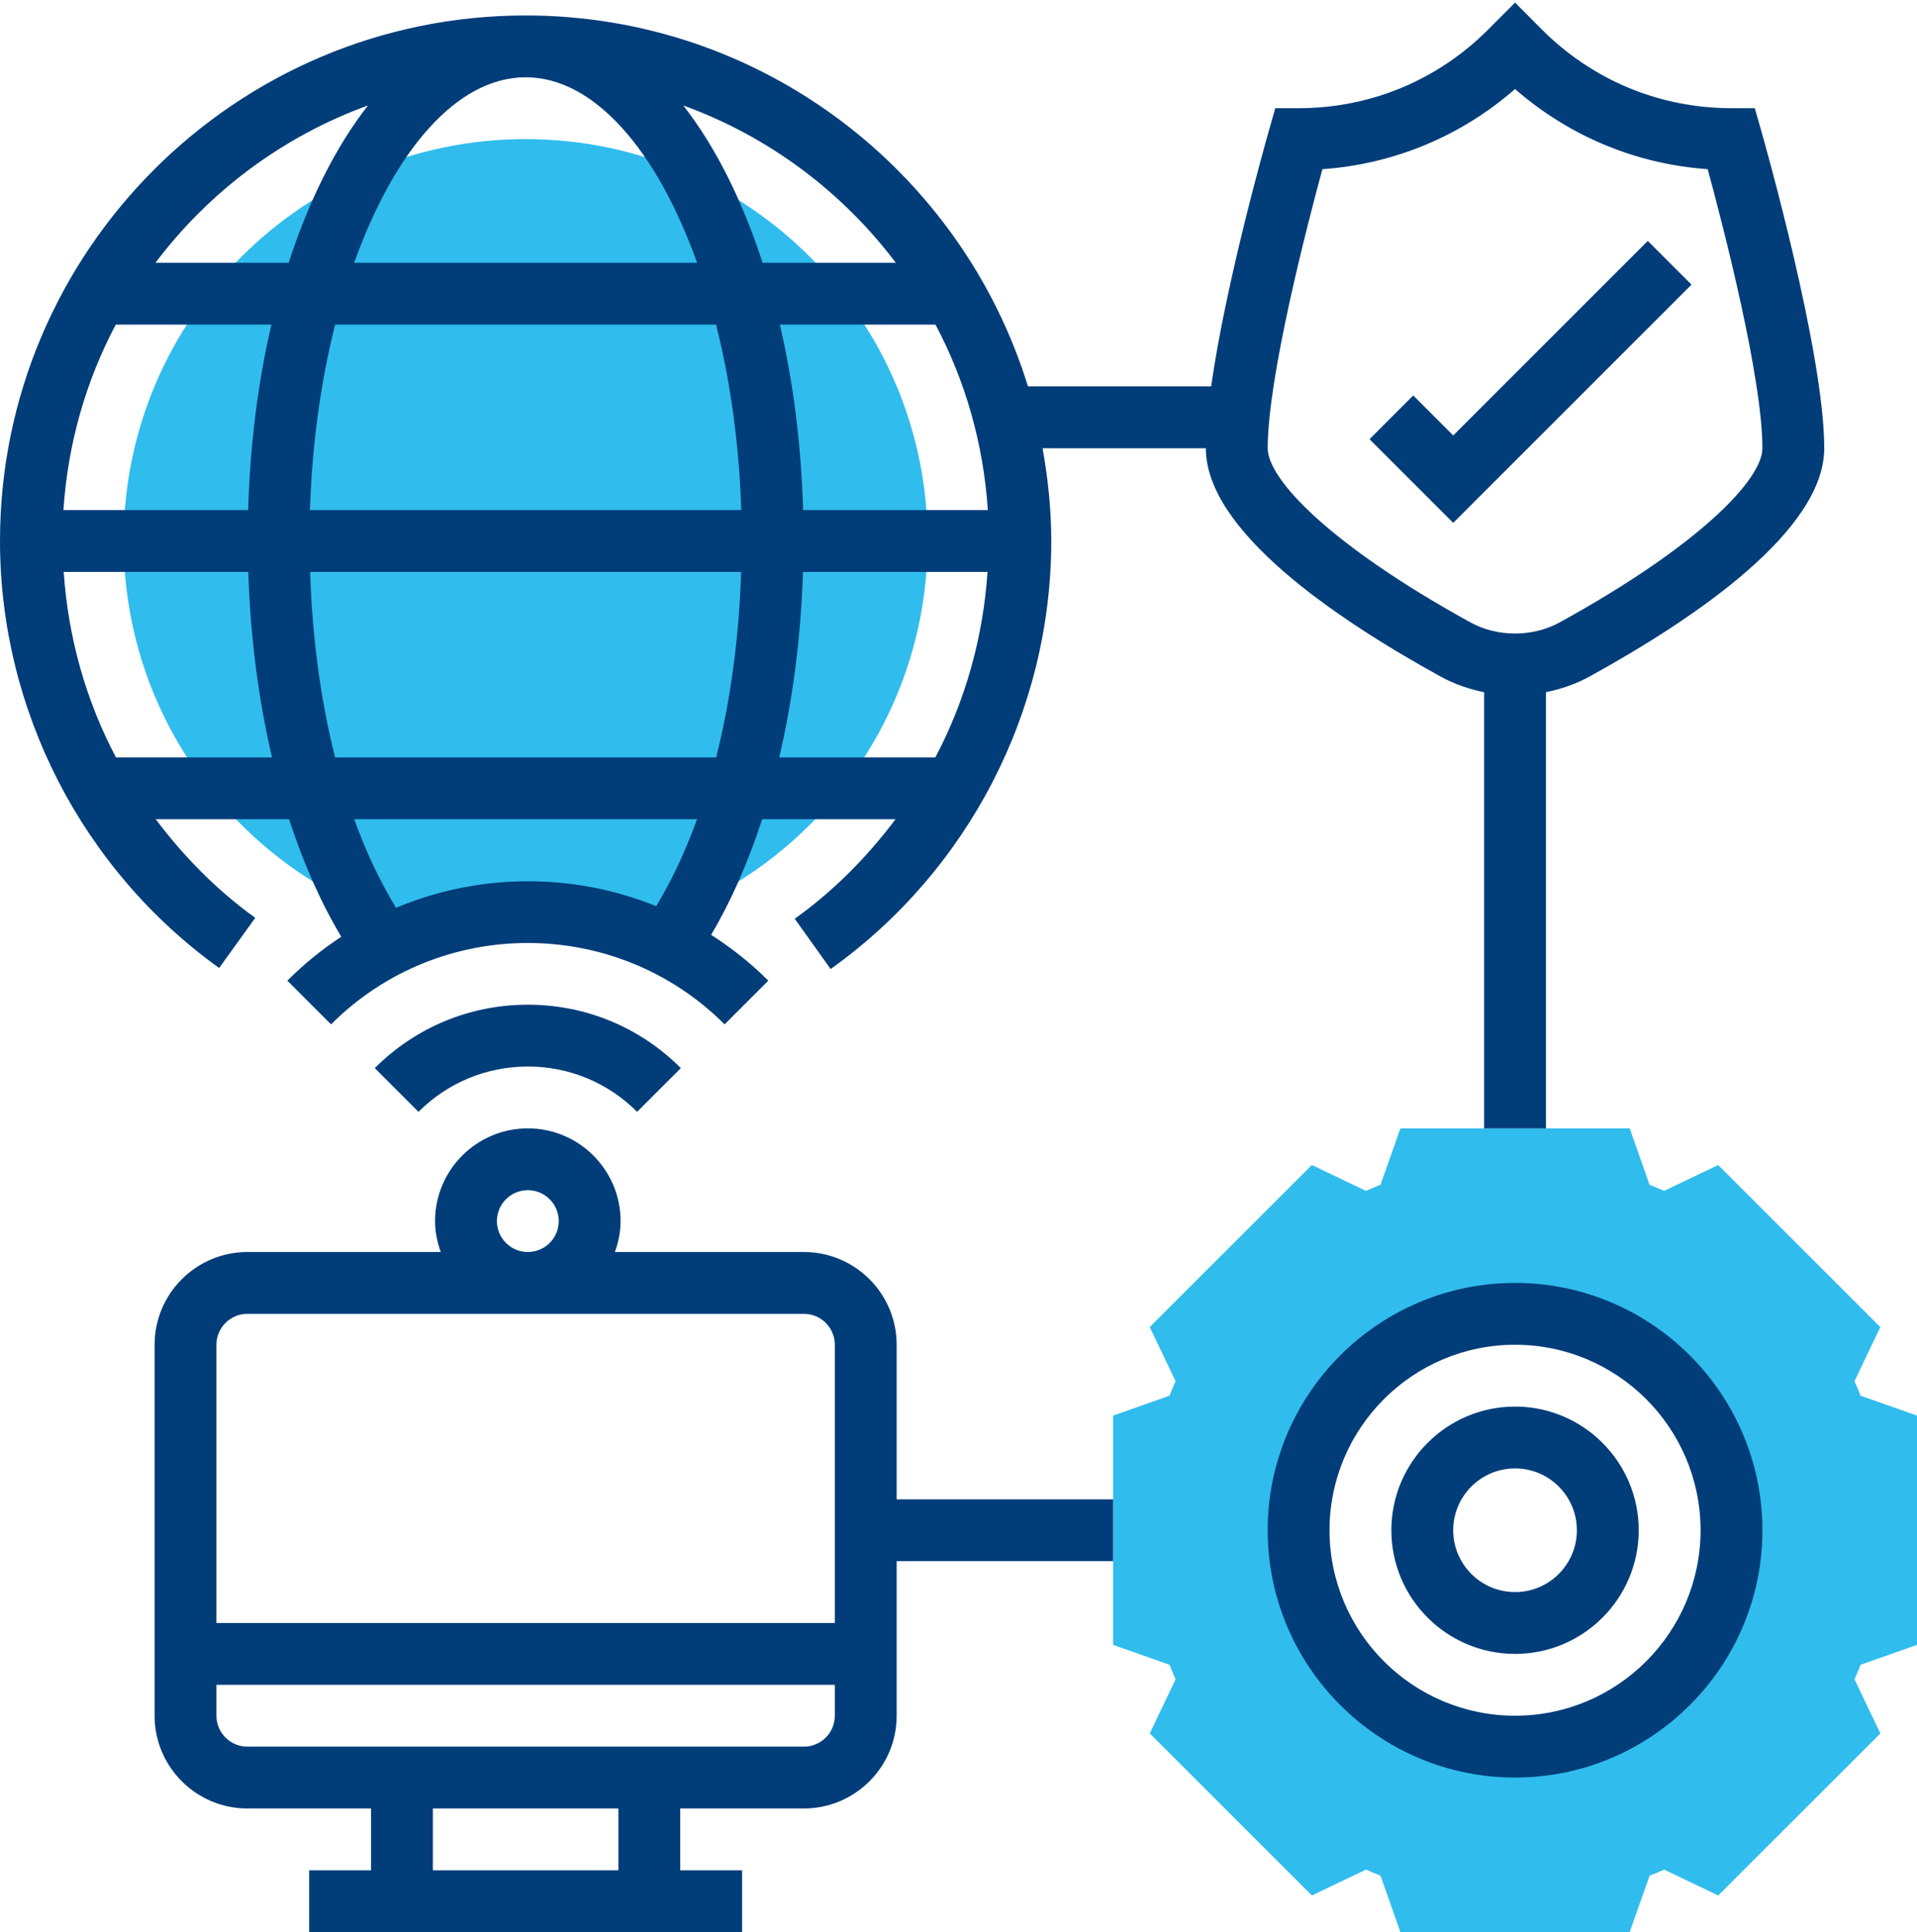 <?xml version="1.0" encoding="UTF-8"?>
<svg width="124px" height="125px" viewBox="0 0 124 125" version="1.1" xmlns="http://www.w3.org/2000/svg" xmlns:xlink="http://www.w3.org/1999/xlink">
    <title>A9968705-BFB3-4CB7-A500-958799965697</title>
    <defs>
        <linearGradient x1="50%" y1="-78.71%" x2="50%" y2="166.315%" id="linearGradient-1">
            <stop stop-color="#30BCED" offset="0%"></stop>
            <stop stop-color="#30BCED" offset="100%"></stop>
        </linearGradient>
    </defs>
    <g id="Page-1" stroke="none" stroke-width="1" fill="none" fill-rule="evenodd">
        <g id="v" transform="translate(-359, -1025)" fill-rule="nonzero">
            <g id="019-network" transform="translate(359, 1025)">
                <path d="M34,9 C19.64,9 8,20.64 8,35 C8,47.114 16.298,57.264 27.512,60.152 C31.76,58.662 36.396,58.648 40.65,60.11 C51.782,57.166 60,47.056 60,35 C60,20.64 48.36,9 34,9 Z" id="Path" fill="#30BCED"></path>
                <path d="M124,106.416 L124,91.584 L120.348,90.296 C120.224,89.98 120.094,89.666 119.956,89.354 L121.628,85.856 L111.14,75.372 L107.644,77.044 C107.33,76.906 107.016,76.774 106.702,76.652 L105.416,73 L90.586,73 L89.296,76.652 C88.982,76.776 88.668,76.906 88.354,77.044 L84.858,75.372 L74.37,85.856 L76.042,89.354 C75.904,89.664 75.774,89.98 75.65,90.296 L72,91.584 L72,106.416 L75.652,107.704 C75.776,108.02 75.906,108.334 76.044,108.646 L74.372,112.144 L84.86,122.628 L88.356,120.956 C88.67,121.094 88.984,121.226 89.298,121.348 L90.584,125 L105.414,125 L106.704,121.348 C107.018,121.224 107.332,121.094 107.646,120.956 L111.142,122.628 L121.63,112.144 L119.958,108.646 C120.096,108.336 120.226,108.02 120.35,107.704 L124,106.416 Z M98,113 C90.268,113 84,106.732 84,99 C84,91.268 90.268,85 98,85 C105.732,85 112,91.268 112,99 C112,106.732 105.732,113 98,113 Z" id="Shape" fill="url(#linearGradient-1)"></path>
                <g id="Group" fill="#003D79">
                    <path d="M58,87 C58,83.692 55.308,81 52,81 L39.774,81 C39.998,80.372 40.142,79.704 40.142,79 C40.142,75.692 37.45,73 34.142,73 C30.834,73 28.142,75.692 28.142,79 C28.142,79.704 28.286,80.372 28.51,81 L16,81 C12.692,81 10,83.692 10,87 L10,111 C10,114.308 12.692,117 16,117 L24,117 L24,121 L20,121 L20,125 L48,125 L48,121 L44,121 L44,117 L52,117 C55.308,117 58,114.308 58,111 L58,101 L72,101 L72,97 L58,97 L58,87 Z M32.142,79 C32.142,77.896 33.04,77 34.142,77 C35.244,77 36.142,77.896 36.142,79 C36.142,80.104 35.244,81 34.142,81 C33.04,81 32.142,80.104 32.142,79 Z M16,85 L52,85 C53.102,85 54,85.896 54,87 L54,105 L14,105 L14,87 C14,85.896 14.898,85 16,85 Z M40,121 L28,121 L28,117 L40,117 L40,121 Z M52,113 L16,113 C14.898,113 14,112.104 14,111 L14,109 L54,109 L54,111 C54,112.104 53.102,113 52,113 Z" id="Shape"></path>
                    <path d="M113.922,8.452 L113.508,7 L112,7 C107.376,7 103.028,5.2 99.758,1.932 L98,0.168 L96.244,1.93 C92.972,5.2 88.624,7 84,7 L82.492,7 L82.078,8.452 C81.94,8.928 79.296,18.234 78.342,25 L66.494,25 C62.214,11.118 49.268,1 34,1 C15.252,1 0,16.252 0,35 C0,45.918 5.298,56.244 14.176,62.626 L16.51,59.38 C14.014,57.584 11.88,55.406 10.074,53 L18.7,53 C19.618,55.832 20.752,58.392 22.076,60.604 C20.842,61.414 19.67,62.36 18.586,63.444 L21.414,66.272 C28.43,59.252 39.85,59.252 46.87,66.272 L49.698,63.444 C48.554,62.3 47.308,61.32 45.998,60.48 C47.29,58.298 48.4,55.78 49.3,53 L57.926,53 C56.1,55.432 53.938,57.63 51.406,59.438 L53.73,62.692 C62.666,56.314 68,45.962 68,35 C68,32.95 67.786,30.952 67.438,29 L78,29 C78,34.298 86.258,39.958 93.188,43.772 C94.064,44.254 95.016,44.582 96,44.782 L96,73 L100,73 L100,44.78 C100.984,44.58 101.938,44.254 102.814,43.77 C109.742,39.958 118,34.298 118,29 C118,22.792 114.09,9.034 113.922,8.452 Z M51.948,33 C51.822,28.722 51.304,24.68 50.444,21 L60.512,21 C62.434,24.624 63.612,28.69 63.898,33 L51.948,33 Z M4.102,33 C4.388,28.69 5.566,24.624 7.488,21 L17.556,21 C16.696,24.68 16.178,28.722 16.052,33 L4.102,33 Z M20.048,33 C20.188,28.716 20.756,24.642 21.68,21 L46.318,21 C47.242,24.642 47.81,28.716 47.95,33 L20.048,33 Z M47.94,37 C47.804,41.232 47.26,45.316 46.324,49 L21.676,49 C20.74,45.316 20.196,41.236 20.06,37 L47.94,37 Z M34,5 C38.464,5 42.508,9.774 45.092,17 L22.908,17 C25.492,9.774 29.536,5 34,5 Z M57.944,17 L49.328,17 C48.012,12.954 46.272,9.476 44.196,6.822 C49.714,8.826 54.47,12.392 57.944,17 Z M23.804,6.822 C21.728,9.476 19.988,12.954 18.672,17 L10.056,17 C13.53,12.392 18.286,8.826 23.804,6.822 Z M7.5,49 C5.552,45.314 4.406,41.228 4.12,37 L16.062,37 C16.192,41.192 16.716,45.25 17.596,49 L7.5,49 Z M42.444,58.626 C37.06,56.44 30.984,56.482 25.62,58.728 C24.588,57.048 23.678,55.13 22.91,52.998 L45.088,52.998 C44.336,55.088 43.448,56.972 42.444,58.626 L42.444,58.626 Z M50.404,49 C51.284,45.248 51.81,41.19 51.938,37 L63.878,37 C63.592,41.23 62.45,45.316 60.504,49 L50.404,49 Z M100.884,40.268 C99.14,41.226 96.858,41.226 95.116,40.268 C86.056,35.28 82,31.014 82,29 C82,24.424 84.548,14.592 85.538,10.946 C90.166,10.62 94.502,8.814 98,5.76 C101.496,8.812 105.834,10.62 110.462,10.946 C111.452,14.592 114,24.424 114,29 C114,31.014 109.944,35.28 100.884,40.268 Z" id="Shape"></path>
                    <polygon id="Path" points="94 28.172 91.414 25.586 88.586 28.414 94 33.828 109.414 18.414 106.586 15.586"></polygon>
                    <path d="M98,91 C93.588,91 90,94.588 90,99 C90,103.412 93.588,107 98,107 C102.412,107 106,103.412 106,99 C106,94.588 102.412,91 98,91 Z M98,103 C95.794,103 94,101.206 94,99 C94,96.794 95.794,95 98,95 C100.206,95 102,96.794 102,99 C102,101.206 100.206,103 98,103 Z" id="Shape"></path>
                    <path d="M98,83 C89.178,83 82,90.178 82,99 C82,107.822 89.178,115 98,115 C106.822,115 114,107.822 114,99 C114,90.178 106.822,83 98,83 Z M98,111 C91.382,111 86,105.618 86,99 C86,92.382 91.382,87 98,87 C104.618,87 110,92.382 110,99 C110,105.618 104.618,111 98,111 Z" id="Shape"></path>
                    <path d="M41.212,71.93 L44.04,69.102 C41.398,66.458 37.882,65 34.142,65 C30.402,65 26.886,66.458 24.242,69.102 L27.07,71.93 C28.96,70.042 31.47,69 34.142,69 C36.814,69 39.324,70.042 41.212,71.93 L41.212,71.93 Z" id="Path"></path>
                </g>
            </g>
        </g>
    </g>
</svg>